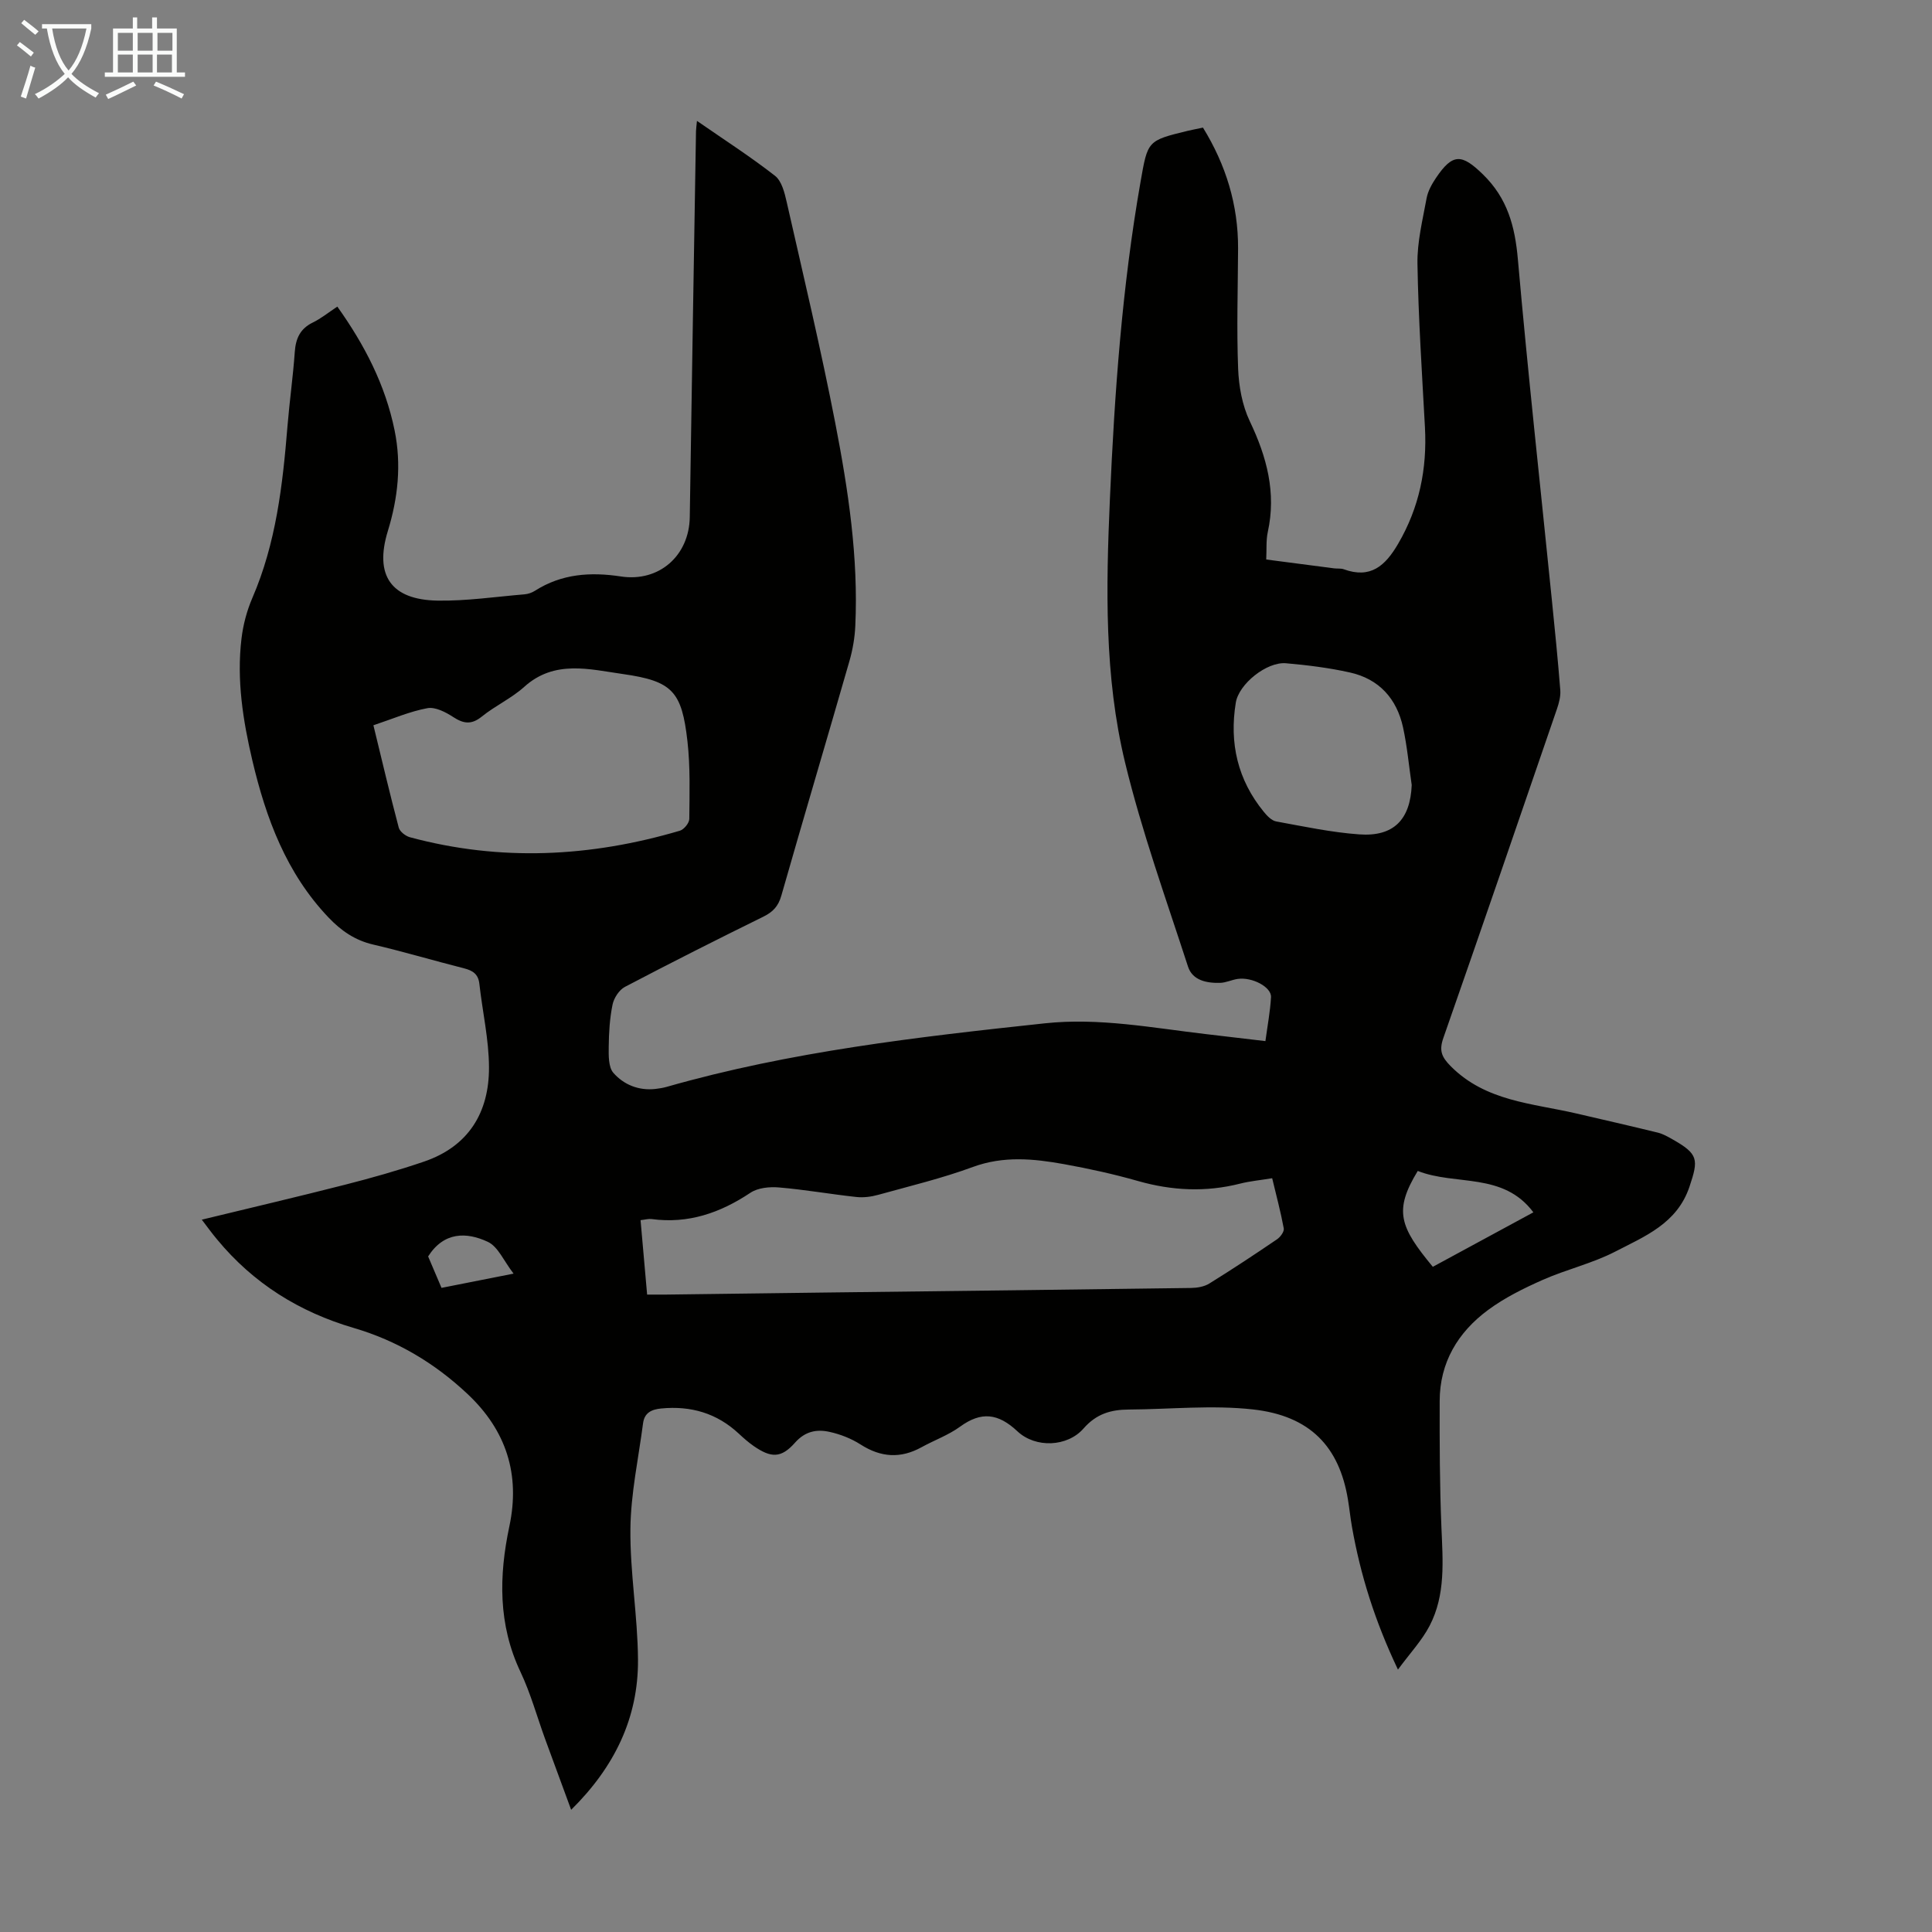 <svg enable-background="new 0 0 400 400" viewBox="0 0 400 400" xmlns="http://www.w3.org/2000/svg"><rect x="0" y="0" width="400" height="400" fill="#808080" stroke="none"/><path d="m41.78 252.52c10.17-2.47 19.92-4.75 29.63-7.23 5.52-1.41 11.01-2.96 16.4-4.8 9.21-3.15 13.47-10.18 13.43-19.53-.02-5.75-1.35-11.49-1.99-17.25-.22-2.04-1.37-2.77-3.18-3.23-6.28-1.59-12.5-3.45-18.81-4.92-3.78-.88-6.63-2.86-9.25-5.61-8.73-9.17-12.93-20.51-15.76-32.49-1.95-8.29-3.28-16.71-2.25-25.26.34-2.84 1.1-5.73 2.23-8.36 4.93-11.38 6.3-23.45 7.29-35.61.42-5.13 1.15-10.23 1.51-15.36.2-2.8 1.11-4.82 3.74-6.1 1.69-.82 3.18-2.04 5.07-3.29 5.63 7.9 9.94 16.2 11.86 25.64 1.44 7.08.7 13.98-1.41 20.85-2.8 9.15.66 14.21 10.28 14.38 6 .1 12.02-.8 18.02-1.3.75-.06 1.55-.34 2.19-.75 5.51-3.51 11.48-3.91 17.76-2.95 7.93 1.21 14.15-4.31 14.27-12.29.4-26.63.85-53.26 1.29-79.9.01-.52.1-1.04.2-2.13 5.66 3.92 11.09 7.41 16.16 11.37 1.38 1.08 1.98 3.49 2.41 5.4 3.46 15.25 7.09 30.47 10.07 45.82 2.68 13.83 4.8 27.8 4.14 41.99-.11 2.43-.54 4.9-1.21 7.24-4.66 16.22-9.48 32.39-14.11 48.61-.62 2.16-1.72 3.34-3.68 4.31-9.63 4.74-19.21 9.57-28.71 14.56-1.19.63-2.27 2.3-2.55 3.67-.58 2.83-.76 5.77-.79 8.67-.02 1.85-.08 4.25.96 5.45 2.16 2.46 5.25 3.73 8.74 3.33.78-.09 1.56-.22 2.31-.43 25.59-7.31 51.91-10.33 78.26-13.15 11.25-1.21 22.29.94 33.38 2.23 3.98.46 7.96.94 12.31 1.45.43-3.18.99-6.13 1.16-9.1.12-2.1-3.94-4.22-6.92-3.77-1.21.18-2.39.77-3.59.81-2.79.08-5.75-.49-6.68-3.38-4.55-14.02-9.57-27.95-13.03-42.25-4.31-17.84-3.94-36.2-3.14-54.46.96-22.03 2.53-44.01 6.35-65.77 1.49-8.49 1.4-8.51 9.75-10.54.97-.23 1.95-.41 3.17-.67 4.75 7.71 7.31 15.99 7.27 25.06-.04 8.27-.31 16.56.01 24.82.14 3.68.85 7.63 2.42 10.92 3.52 7.38 5.51 14.77 3.72 22.94-.37 1.71-.22 3.53-.32 5.68 4.81.63 9.43 1.23 14.05 1.83.67.09 1.39-.03 2 .19 5.54 2.01 8.58-.69 11.25-5.26 4.4-7.53 6.02-15.53 5.56-24.13-.61-11.28-1.36-22.56-1.55-33.85-.08-4.52 1.07-9.07 1.89-13.57.27-1.48 1.09-2.94 1.95-4.22 3.48-5.17 5.36-4.96 9.7-.74 5.1 4.96 6.65 10.77 7.25 17.61 2.07 23.51 4.66 46.98 7.03 70.46.63 6.23 1.26 12.47 1.75 18.71.1 1.27-.26 2.65-.68 3.88-7.8 22.72-15.59 45.45-23.52 68.12-.92 2.62-.41 3.95 1.56 5.92 7.23 7.25 16.86 7.63 25.91 9.73 5.65 1.31 11.3 2.6 16.93 3.98 1.06.26 2.07.84 3.04 1.39 5.36 3.04 5.41 4.14 3.51 9.8-2.56 7.64-9.27 10.28-15.39 13.45-4.73 2.44-10.07 3.67-14.96 5.83-3.95 1.75-7.93 3.71-11.38 6.27-6.22 4.6-9.98 10.86-9.99 18.83-.02 8.71 0 17.44.36 26.14.29 6.97.89 13.97-2.44 20.38-1.59 3.06-4.05 5.67-6.56 9.08-4.81-10.12-7.77-19.64-9.52-29.55-.33-1.87-.52-3.77-.83-5.64-1.79-10.93-7.8-17.35-19.65-18.67-8.48-.95-17.16-.03-25.75.02-3.67.02-6.69.88-9.35 3.93-3.33 3.81-9.92 4.11-13.69.57-3.98-3.73-7.47-4.15-11.86-.96-2.41 1.76-5.34 2.8-7.98 4.26-4.35 2.4-8.43 2.12-12.62-.56-1.92-1.23-4.18-2.12-6.41-2.61-2.65-.59-5.06-.16-7.18 2.24-2.86 3.23-4.95 3.17-8.54.69-1.1-.76-2.11-1.66-3.09-2.57-4.54-4.24-9.92-5.8-16.05-5.21-2 .19-3.48.87-3.77 3.05-.95 7.28-2.54 14.56-2.62 21.85-.1 9.03 1.51 18.07 1.57 27.1.08 12.09-4.89 22.26-13.84 31.09-1.9-5.16-3.66-9.92-5.4-14.69-1.68-4.62-2.99-9.42-5.08-13.84-4.66-9.83-4.49-19.89-2.31-30.17 2.28-10.76-.64-19.84-8.65-27.38-6.81-6.41-14.63-11.06-23.57-13.68-11.28-3.31-20.78-9.23-28.28-18.31-1.08-1.28-2.04-2.62-3.18-4.11zm92.2 15.51c1.48 0 2.69.01 3.9 0 11.41-.15 22.81-.3 34.22-.44 24.83-.3 49.66-.58 74.49-.93 1.27-.02 2.72-.26 3.77-.91 4.75-2.94 9.42-6.03 14.04-9.17.69-.47 1.51-1.59 1.39-2.25-.64-3.46-1.56-6.87-2.4-10.39-2.49.41-4.61.6-6.65 1.12-7.11 1.8-14.08 1.46-21.12-.54-5.04-1.44-10.19-2.57-15.35-3.5-6.27-1.13-12.49-1.74-18.82.58-6.38 2.35-13.04 3.95-19.6 5.77-1.47.41-3.09.62-4.59.45-5.33-.58-10.63-1.52-15.97-1.97-1.95-.17-4.36.06-5.91 1.09-6.27 4.18-12.89 6.48-20.49 5.45-.62-.08-1.27.12-2.27.23.45 5.18.9 10.14 1.36 15.41zm-56.67-117.87c1.79 7.34 3.42 14.3 5.25 21.2.22.82 1.4 1.73 2.3 1.98 18.76 5.06 37.4 4.11 55.9-1.35.85-.25 1.94-1.59 1.95-2.43.05-5.36.22-10.77-.38-16.08-1.17-10.33-3.09-12.47-13.38-13.93-6.89-.97-14.14-3.01-20.42 2.66-2.63 2.37-6.01 3.91-8.78 6.15-2.15 1.73-3.78 1.49-5.94.08-1.55-1.01-3.7-2.12-5.32-1.82-3.68.68-7.21 2.22-11.18 3.54zm214.97 12.37c-.58-3.97-.94-8-1.79-11.91-1.3-5.97-4.97-10.05-11-11.39-4.34-.97-8.8-1.52-13.23-1.91-3.99-.35-9.77 4.28-10.4 8.15-1.37 8.37.38 16.01 5.82 22.64.67.82 1.6 1.79 2.54 1.96 5.71 1.04 11.43 2.27 17.2 2.68 7.17.52 10.57-3.11 10.86-10.22zm1.25 79.9c-5.01 8.24-3.74 11.55 3.12 19.85 6.86-3.72 13.76-7.46 20.82-11.28-6.28-8.39-16.06-5.46-23.94-8.57zm-187.2 21.26c-2.02-2.61-3.21-5.59-5.33-6.58-4.42-2.07-9.1-2.1-12.36 3.02.87 2.04 1.81 4.26 2.77 6.51 4.79-.94 9.27-1.83 14.92-2.95z" fill="#010100"/><g fill="#fafbfa"><path d="m6.4 11.7c-1-.8-1.9-1.6-2.9-2.3l.6-.7c.9.7 1.9 1.4 2.9 2.2zm-2.1 8.3c.7-2.1 1.4-4.2 2-6.4.2.1.6.3 1 .4-.7 2.3-1.3 4.4-1.9 6.4zm3-12.8c-1.1-.9-2.1-1.7-2.9-2.4l.6-.7c1 .8 2 1.5 3 2.4zm1.4-1.3v-.9h10.2v.9c-.9 4.2-2.3 7.3-4.1 9.4 1.3 1.4 3.2 2.7 5.7 4-.2.2-.4.5-.7.9-2.5-1.4-4.4-2.7-5.7-4.2-1.4 1.5-3.5 3-6.1 4.4 0 0 0 0-.1-.1-.3-.4-.5-.7-.7-.8 2.7-1.3 4.7-2.8 6.2-4.2-1.8-2.2-3-5.3-3.7-9.4zm9.2 0h-7.1c.6 3.8 1.7 6.7 3.4 8.7 1.7-2 2.9-4.8 3.7-8.7z"/><path d="m31.6 3.6h.9v2.3h4.1v9.1h1.7v.9h-16.6v-.9h1.7v-9.1h4.1v-2.3h.9v2.3h3.1v-2.3zm-4 13.3.6.8c-1.9.9-3.8 1.9-5.8 2.8-.2-.3-.3-.6-.5-.9 2-.9 3.9-1.8 5.7-2.7zm-3.2-10.1v3.7h3.1v-3.7zm0 4.5v3.7h3.1v-3.7zm4.1-4.5v3.7h3.1v-3.7zm0 4.5v3.7h3.1v-3.7zm9.1 9.1c-2.1-1.1-4.1-2-5.8-2.7l.5-.8c2.2.9 4.1 1.8 5.8 2.6zm-1.9-13.6h-3.1v3.7h3.1zm-3.2 4.5v3.7h3.1v-3.7z"/></g></svg>